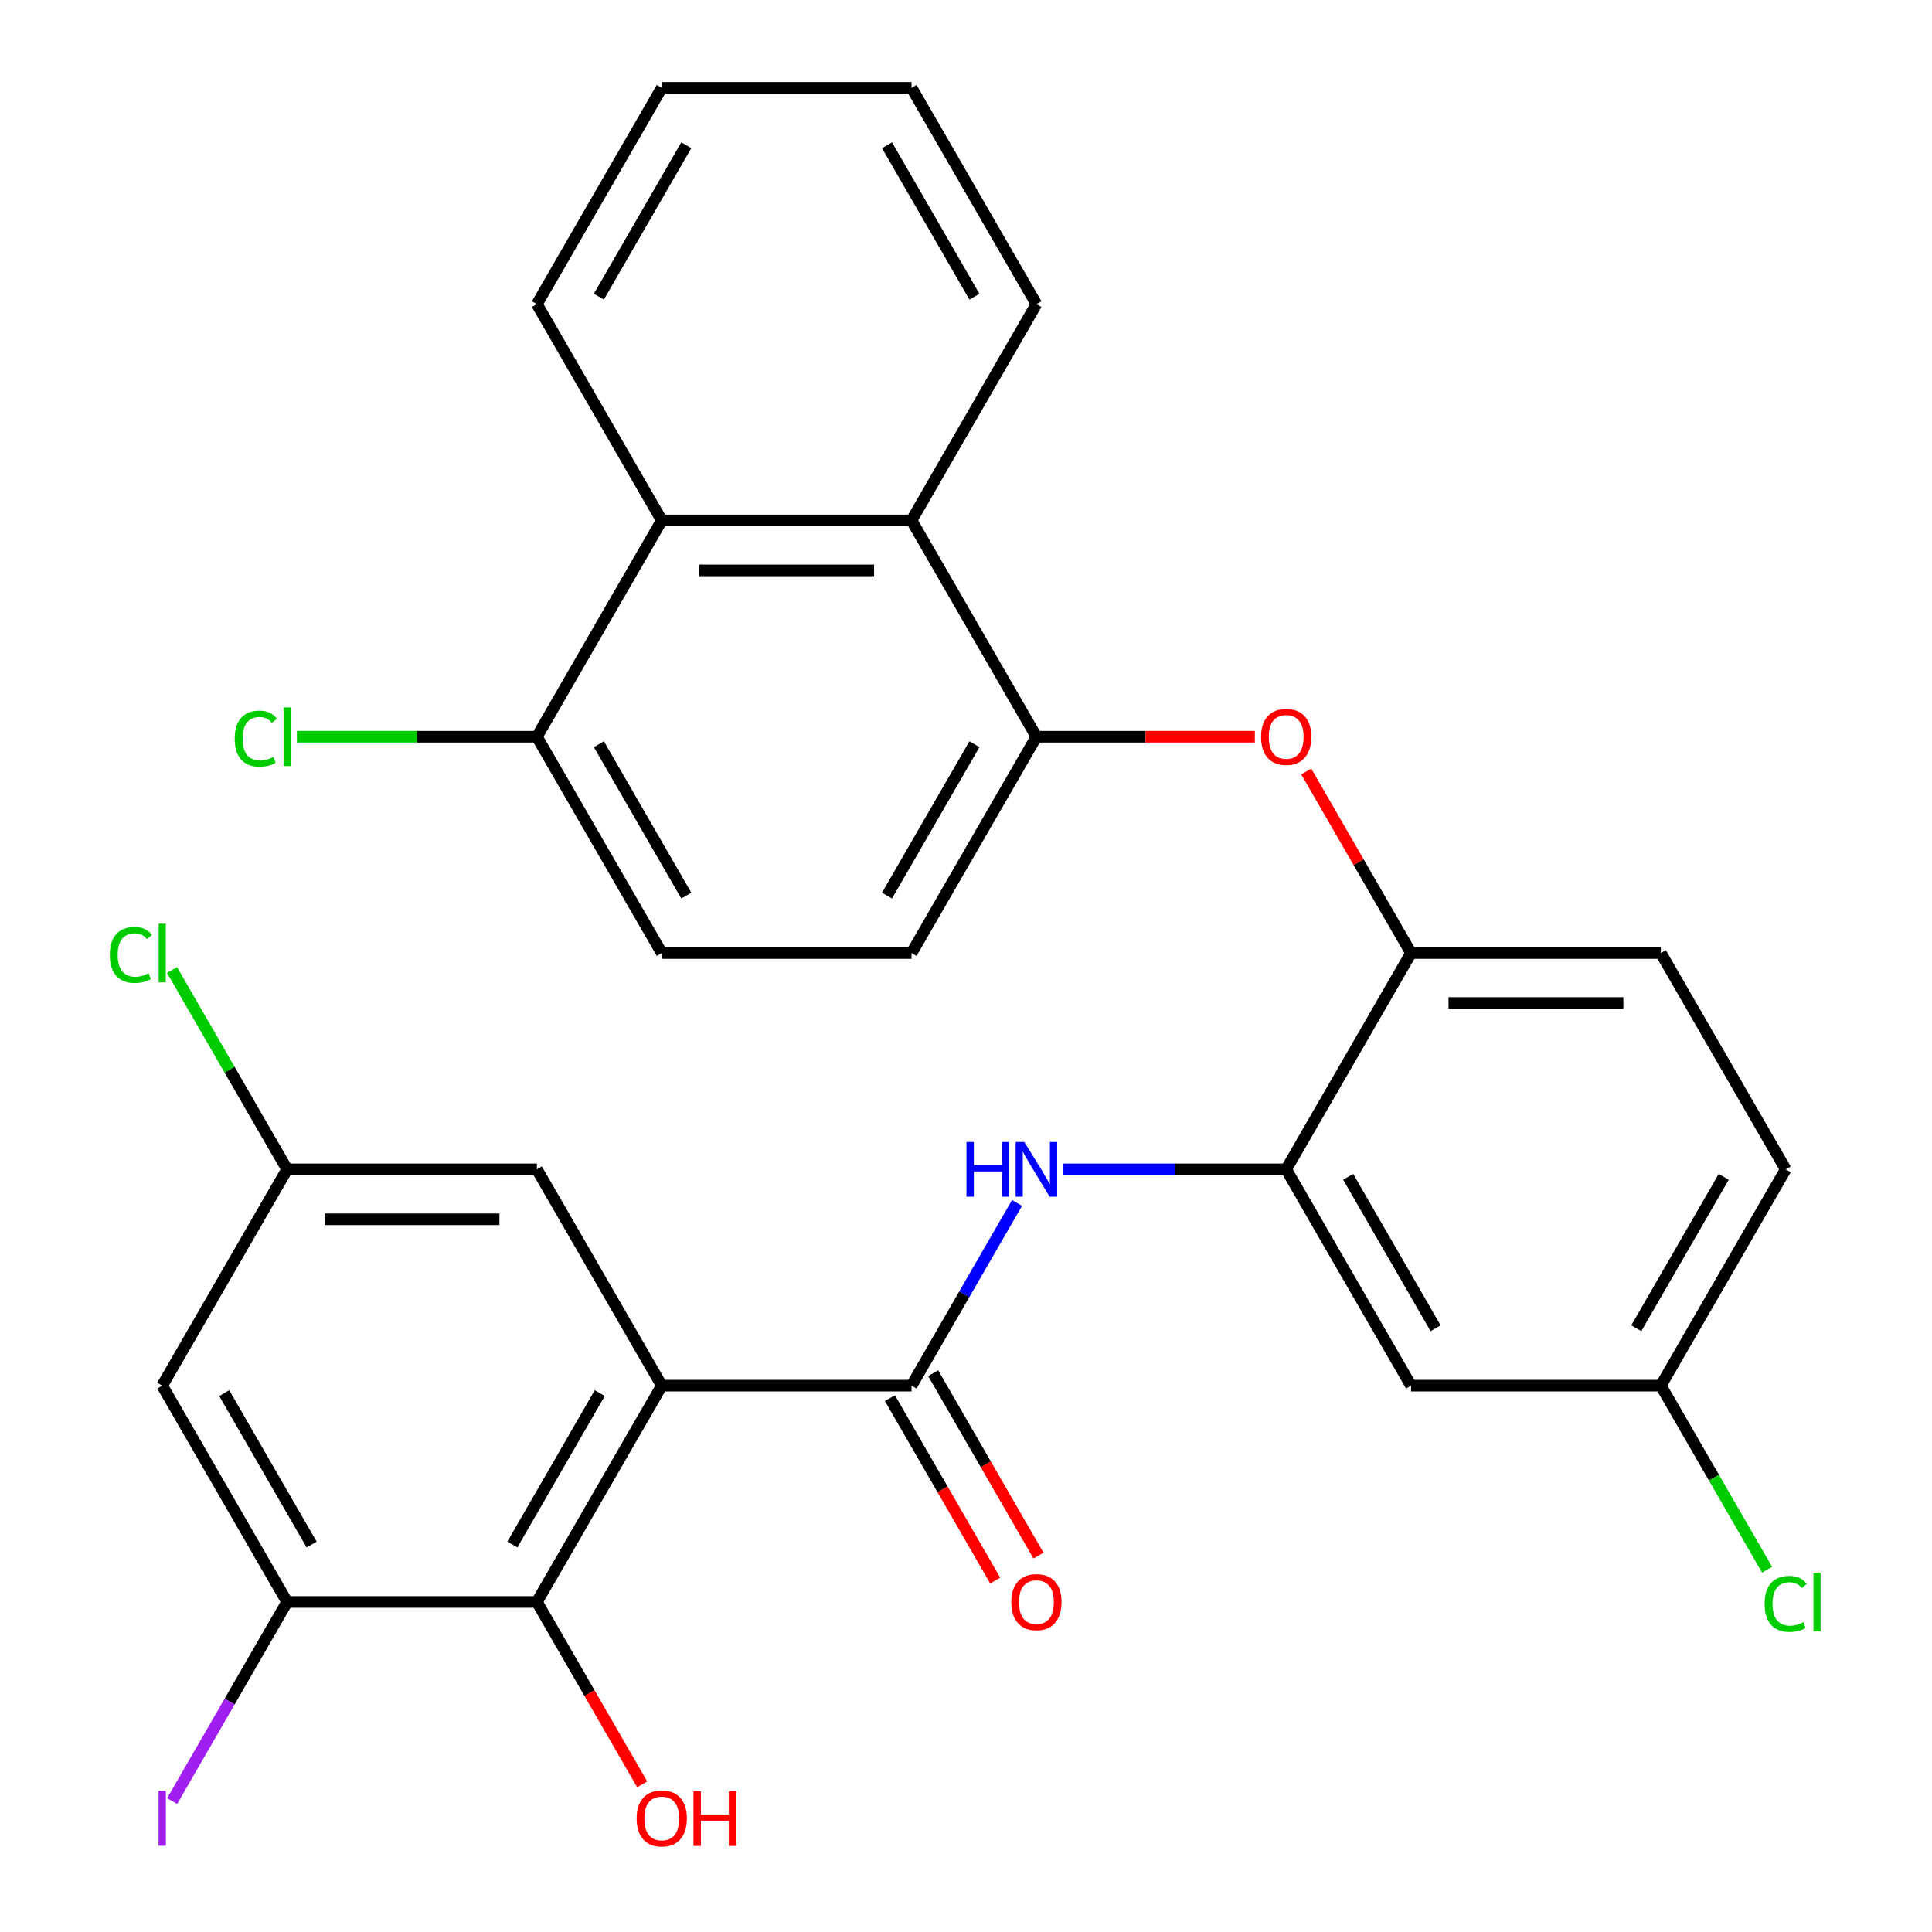 <?xml version='1.0' encoding='iso-8859-1'?>
<svg version='1.1' baseProfile='full'
              xmlns='http://www.w3.org/2000/svg'
                      xmlns:rdkit='http://www.rdkit.org/xml'
                      xmlns:xlink='http://www.w3.org/1999/xlink'
                  xml:space='preserve'
width='1000px' height='1000px' viewBox='0 0 1000 1000'>
<!-- END OF HEADER -->
<rect style='opacity:1.0;fill:#FFFFFF;stroke:none' width='1000' height='1000' x='0' y='0'> </rect>
<path class='bond-0' d='M 342.527,717.211 L 471.806,717.211' style='fill:none;fill-rule:evenodd;stroke:#000000;stroke-width:6px;stroke-linecap:butt;stroke-linejoin:miter;stroke-opacity:1' />
<path class='bond-1' d='M 342.527,717.211 L 277.887,829.171' style='fill:none;fill-rule:evenodd;stroke:#000000;stroke-width:6px;stroke-linecap:butt;stroke-linejoin:miter;stroke-opacity:1' />
<path class='bond-1' d='M 310.439,721.077 L 265.191,799.449' style='fill:none;fill-rule:evenodd;stroke:#000000;stroke-width:6px;stroke-linecap:butt;stroke-linejoin:miter;stroke-opacity:1' />
<path class='bond-11' d='M 342.527,717.211 L 277.887,605.252' style='fill:none;fill-rule:evenodd;stroke:#000000;stroke-width:6px;stroke-linecap:butt;stroke-linejoin:miter;stroke-opacity:1' />
<path class='bond-2' d='M 471.806,717.211 L 499.106,669.928' style='fill:none;fill-rule:evenodd;stroke:#000000;stroke-width:6px;stroke-linecap:butt;stroke-linejoin:miter;stroke-opacity:1' />
<path class='bond-2' d='M 499.106,669.928 L 526.405,622.644' style='fill:none;fill-rule:evenodd;stroke:#0000FF;stroke-width:6px;stroke-linecap:butt;stroke-linejoin:miter;stroke-opacity:1' />
<path class='bond-15' d='M 460.611,723.675 L 487.864,770.879' style='fill:none;fill-rule:evenodd;stroke:#000000;stroke-width:6px;stroke-linecap:butt;stroke-linejoin:miter;stroke-opacity:1' />
<path class='bond-15' d='M 487.864,770.879 L 515.117,818.083' style='fill:none;fill-rule:evenodd;stroke:#FF0000;stroke-width:6px;stroke-linecap:butt;stroke-linejoin:miter;stroke-opacity:1' />
<path class='bond-15' d='M 483.002,710.747 L 510.256,757.951' style='fill:none;fill-rule:evenodd;stroke:#000000;stroke-width:6px;stroke-linecap:butt;stroke-linejoin:miter;stroke-opacity:1' />
<path class='bond-15' d='M 510.256,757.951 L 537.509,805.155' style='fill:none;fill-rule:evenodd;stroke:#FF0000;stroke-width:6px;stroke-linecap:butt;stroke-linejoin:miter;stroke-opacity:1' />
<path class='bond-5' d='M 277.887,829.171 L 148.607,829.171' style='fill:none;fill-rule:evenodd;stroke:#000000;stroke-width:6px;stroke-linecap:butt;stroke-linejoin:miter;stroke-opacity:1' />
<path class='bond-21' d='M 277.887,829.171 L 305.14,876.374' style='fill:none;fill-rule:evenodd;stroke:#000000;stroke-width:6px;stroke-linecap:butt;stroke-linejoin:miter;stroke-opacity:1' />
<path class='bond-21' d='M 305.14,876.374 L 332.393,923.578' style='fill:none;fill-rule:evenodd;stroke:#FF0000;stroke-width:6px;stroke-linecap:butt;stroke-linejoin:miter;stroke-opacity:1' />
<path class='bond-3' d='M 550.418,605.252 L 608.072,605.252' style='fill:none;fill-rule:evenodd;stroke:#0000FF;stroke-width:6px;stroke-linecap:butt;stroke-linejoin:miter;stroke-opacity:1' />
<path class='bond-3' d='M 608.072,605.252 L 665.726,605.252' style='fill:none;fill-rule:evenodd;stroke:#000000;stroke-width:6px;stroke-linecap:butt;stroke-linejoin:miter;stroke-opacity:1' />
<path class='bond-8' d='M 665.726,605.252 L 730.366,493.292' style='fill:none;fill-rule:evenodd;stroke:#000000;stroke-width:6px;stroke-linecap:butt;stroke-linejoin:miter;stroke-opacity:1' />
<path class='bond-12' d='M 665.726,605.252 L 730.366,717.211' style='fill:none;fill-rule:evenodd;stroke:#000000;stroke-width:6px;stroke-linecap:butt;stroke-linejoin:miter;stroke-opacity:1' />
<path class='bond-12' d='M 697.814,609.118 L 743.062,687.489' style='fill:none;fill-rule:evenodd;stroke:#000000;stroke-width:6px;stroke-linecap:butt;stroke-linejoin:miter;stroke-opacity:1' />
<path class='bond-4' d='M 536.446,381.333 L 592.97,381.333' style='fill:none;fill-rule:evenodd;stroke:#000000;stroke-width:6px;stroke-linecap:butt;stroke-linejoin:miter;stroke-opacity:1' />
<path class='bond-4' d='M 592.97,381.333 L 649.494,381.333' style='fill:none;fill-rule:evenodd;stroke:#FF0000;stroke-width:6px;stroke-linecap:butt;stroke-linejoin:miter;stroke-opacity:1' />
<path class='bond-6' d='M 536.446,381.333 L 471.806,269.373' style='fill:none;fill-rule:evenodd;stroke:#000000;stroke-width:6px;stroke-linecap:butt;stroke-linejoin:miter;stroke-opacity:1' />
<path class='bond-16' d='M 536.446,381.333 L 471.806,493.292' style='fill:none;fill-rule:evenodd;stroke:#000000;stroke-width:6px;stroke-linecap:butt;stroke-linejoin:miter;stroke-opacity:1' />
<path class='bond-16' d='M 504.358,385.199 L 459.111,463.57' style='fill:none;fill-rule:evenodd;stroke:#000000;stroke-width:6px;stroke-linecap:butt;stroke-linejoin:miter;stroke-opacity:1' />
<path class='bond-20' d='M 148.607,829.171 L 118.853,880.706' style='fill:none;fill-rule:evenodd;stroke:#000000;stroke-width:6px;stroke-linecap:butt;stroke-linejoin:miter;stroke-opacity:1' />
<path class='bond-20' d='M 118.853,880.706 L 89.1,932.241' style='fill:none;fill-rule:evenodd;stroke:#A01EEF;stroke-width:6px;stroke-linecap:butt;stroke-linejoin:miter;stroke-opacity:1' />
<path class='bond-30' d='M 148.607,829.171 L 83.968,717.211' style='fill:none;fill-rule:evenodd;stroke:#000000;stroke-width:6px;stroke-linecap:butt;stroke-linejoin:miter;stroke-opacity:1' />
<path class='bond-30' d='M 161.303,799.449 L 116.055,721.077' style='fill:none;fill-rule:evenodd;stroke:#000000;stroke-width:6px;stroke-linecap:butt;stroke-linejoin:miter;stroke-opacity:1' />
<path class='bond-9' d='M 471.806,269.373 L 342.527,269.373' style='fill:none;fill-rule:evenodd;stroke:#000000;stroke-width:6px;stroke-linecap:butt;stroke-linejoin:miter;stroke-opacity:1' />
<path class='bond-9' d='M 452.415,295.229 L 361.919,295.229' style='fill:none;fill-rule:evenodd;stroke:#000000;stroke-width:6px;stroke-linecap:butt;stroke-linejoin:miter;stroke-opacity:1' />
<path class='bond-26' d='M 471.806,269.373 L 536.446,157.414' style='fill:none;fill-rule:evenodd;stroke:#000000;stroke-width:6px;stroke-linecap:butt;stroke-linejoin:miter;stroke-opacity:1' />
<path class='bond-7' d='M 676.114,399.325 L 703.24,446.309' style='fill:none;fill-rule:evenodd;stroke:#FF0000;stroke-width:6px;stroke-linecap:butt;stroke-linejoin:miter;stroke-opacity:1' />
<path class='bond-7' d='M 703.24,446.309 L 730.366,493.292' style='fill:none;fill-rule:evenodd;stroke:#000000;stroke-width:6px;stroke-linecap:butt;stroke-linejoin:miter;stroke-opacity:1' />
<path class='bond-17' d='M 730.366,493.292 L 859.645,493.292' style='fill:none;fill-rule:evenodd;stroke:#000000;stroke-width:6px;stroke-linecap:butt;stroke-linejoin:miter;stroke-opacity:1' />
<path class='bond-17' d='M 749.758,519.148 L 840.253,519.148' style='fill:none;fill-rule:evenodd;stroke:#000000;stroke-width:6px;stroke-linecap:butt;stroke-linejoin:miter;stroke-opacity:1' />
<path class='bond-27' d='M 342.527,269.373 L 277.887,157.414' style='fill:none;fill-rule:evenodd;stroke:#000000;stroke-width:6px;stroke-linecap:butt;stroke-linejoin:miter;stroke-opacity:1' />
<path class='bond-32' d='M 342.527,269.373 L 277.887,381.333' style='fill:none;fill-rule:evenodd;stroke:#000000;stroke-width:6px;stroke-linecap:butt;stroke-linejoin:miter;stroke-opacity:1' />
<path class='bond-10' d='M 83.968,717.211 L 148.607,605.252' style='fill:none;fill-rule:evenodd;stroke:#000000;stroke-width:6px;stroke-linecap:butt;stroke-linejoin:miter;stroke-opacity:1' />
<path class='bond-14' d='M 277.887,605.252 L 148.607,605.252' style='fill:none;fill-rule:evenodd;stroke:#000000;stroke-width:6px;stroke-linecap:butt;stroke-linejoin:miter;stroke-opacity:1' />
<path class='bond-14' d='M 258.495,631.108 L 167.999,631.108' style='fill:none;fill-rule:evenodd;stroke:#000000;stroke-width:6px;stroke-linecap:butt;stroke-linejoin:miter;stroke-opacity:1' />
<path class='bond-19' d='M 730.366,717.211 L 859.645,717.211' style='fill:none;fill-rule:evenodd;stroke:#000000;stroke-width:6px;stroke-linecap:butt;stroke-linejoin:miter;stroke-opacity:1' />
<path class='bond-13' d='M 277.887,381.333 L 342.527,493.292' style='fill:none;fill-rule:evenodd;stroke:#000000;stroke-width:6px;stroke-linecap:butt;stroke-linejoin:miter;stroke-opacity:1' />
<path class='bond-13' d='M 309.975,385.199 L 355.223,463.57' style='fill:none;fill-rule:evenodd;stroke:#000000;stroke-width:6px;stroke-linecap:butt;stroke-linejoin:miter;stroke-opacity:1' />
<path class='bond-22' d='M 277.887,381.333 L 215.783,381.333' style='fill:none;fill-rule:evenodd;stroke:#000000;stroke-width:6px;stroke-linecap:butt;stroke-linejoin:miter;stroke-opacity:1' />
<path class='bond-22' d='M 215.783,381.333 L 153.679,381.333' style='fill:none;fill-rule:evenodd;stroke:#00CC00;stroke-width:6px;stroke-linecap:butt;stroke-linejoin:miter;stroke-opacity:1' />
<path class='bond-23' d='M 148.607,605.252 L 118.823,553.665' style='fill:none;fill-rule:evenodd;stroke:#000000;stroke-width:6px;stroke-linecap:butt;stroke-linejoin:miter;stroke-opacity:1' />
<path class='bond-23' d='M 118.823,553.665 L 89.04,502.077' style='fill:none;fill-rule:evenodd;stroke:#00CC00;stroke-width:6px;stroke-linecap:butt;stroke-linejoin:miter;stroke-opacity:1' />
<path class='bond-18' d='M 471.806,493.292 L 342.527,493.292' style='fill:none;fill-rule:evenodd;stroke:#000000;stroke-width:6px;stroke-linecap:butt;stroke-linejoin:miter;stroke-opacity:1' />
<path class='bond-31' d='M 859.645,493.292 L 924.285,605.252' style='fill:none;fill-rule:evenodd;stroke:#000000;stroke-width:6px;stroke-linecap:butt;stroke-linejoin:miter;stroke-opacity:1' />
<path class='bond-24' d='M 859.645,717.211 L 924.285,605.252' style='fill:none;fill-rule:evenodd;stroke:#000000;stroke-width:6px;stroke-linecap:butt;stroke-linejoin:miter;stroke-opacity:1' />
<path class='bond-24' d='M 846.949,687.489 L 892.197,609.118' style='fill:none;fill-rule:evenodd;stroke:#000000;stroke-width:6px;stroke-linecap:butt;stroke-linejoin:miter;stroke-opacity:1' />
<path class='bond-25' d='M 859.645,717.211 L 887.147,764.845' style='fill:none;fill-rule:evenodd;stroke:#000000;stroke-width:6px;stroke-linecap:butt;stroke-linejoin:miter;stroke-opacity:1' />
<path class='bond-25' d='M 887.147,764.845 L 914.648,812.479' style='fill:none;fill-rule:evenodd;stroke:#00CC00;stroke-width:6px;stroke-linecap:butt;stroke-linejoin:miter;stroke-opacity:1' />
<path class='bond-28' d='M 536.446,157.414 L 471.806,45.455' style='fill:none;fill-rule:evenodd;stroke:#000000;stroke-width:6px;stroke-linecap:butt;stroke-linejoin:miter;stroke-opacity:1' />
<path class='bond-28' d='M 504.358,153.548 L 459.111,75.176' style='fill:none;fill-rule:evenodd;stroke:#000000;stroke-width:6px;stroke-linecap:butt;stroke-linejoin:miter;stroke-opacity:1' />
<path class='bond-33' d='M 277.887,157.414 L 342.527,45.455' style='fill:none;fill-rule:evenodd;stroke:#000000;stroke-width:6px;stroke-linecap:butt;stroke-linejoin:miter;stroke-opacity:1' />
<path class='bond-33' d='M 309.975,153.548 L 355.223,75.176' style='fill:none;fill-rule:evenodd;stroke:#000000;stroke-width:6px;stroke-linecap:butt;stroke-linejoin:miter;stroke-opacity:1' />
<path class='bond-29' d='M 471.806,45.455 L 342.527,45.455' style='fill:none;fill-rule:evenodd;stroke:#000000;stroke-width:6px;stroke-linecap:butt;stroke-linejoin:miter;stroke-opacity:1' />
<path  class='atom-3' d='M 500.226 591.092
L 504.066 591.092
L 504.066 603.132
L 518.546 603.132
L 518.546 591.092
L 522.386 591.092
L 522.386 619.412
L 518.546 619.412
L 518.546 606.332
L 504.066 606.332
L 504.066 619.412
L 500.226 619.412
L 500.226 591.092
' fill='#0000FF'/>
<path  class='atom-3' d='M 530.186 591.092
L 539.466 606.092
Q 540.386 607.572, 541.866 610.252
Q 543.346 612.932, 543.426 613.092
L 543.426 591.092
L 547.186 591.092
L 547.186 619.412
L 543.306 619.412
L 533.346 603.012
Q 532.186 601.092, 530.946 598.892
Q 529.746 596.692, 529.386 596.012
L 529.386 619.412
L 525.706 619.412
L 525.706 591.092
L 530.186 591.092
' fill='#0000FF'/>
<path  class='atom-8' d='M 652.726 381.413
Q 652.726 374.613, 656.086 370.813
Q 659.446 367.013, 665.726 367.013
Q 672.006 367.013, 675.366 370.813
Q 678.726 374.613, 678.726 381.413
Q 678.726 388.293, 675.326 392.213
Q 671.926 396.093, 665.726 396.093
Q 659.486 396.093, 656.086 392.213
Q 652.726 388.333, 652.726 381.413
M 665.726 392.893
Q 670.046 392.893, 672.366 390.013
Q 674.726 387.093, 674.726 381.413
Q 674.726 375.853, 672.366 373.053
Q 670.046 370.213, 665.726 370.213
Q 661.406 370.213, 659.046 373.013
Q 656.726 375.813, 656.726 381.413
Q 656.726 387.133, 659.046 390.013
Q 661.406 392.893, 665.726 392.893
' fill='#FF0000'/>
<path  class='atom-16' d='M 523.446 829.251
Q 523.446 822.451, 526.806 818.651
Q 530.166 814.851, 536.446 814.851
Q 542.726 814.851, 546.086 818.651
Q 549.446 822.451, 549.446 829.251
Q 549.446 836.131, 546.046 840.051
Q 542.646 843.931, 536.446 843.931
Q 530.206 843.931, 526.806 840.051
Q 523.446 836.171, 523.446 829.251
M 536.446 840.731
Q 540.766 840.731, 543.086 837.851
Q 545.446 834.931, 545.446 829.251
Q 545.446 823.691, 543.086 820.891
Q 540.766 818.051, 536.446 818.051
Q 532.126 818.051, 529.766 820.851
Q 527.446 823.651, 527.446 829.251
Q 527.446 834.971, 529.766 837.851
Q 532.126 840.731, 536.446 840.731
' fill='#FF0000'/>
<path  class='atom-21' d='M 82.068 926.91
L 85.868 926.91
L 85.868 955.35
L 82.068 955.35
L 82.068 926.91
' fill='#A01EEF'/>
<path  class='atom-22' d='M 329.527 941.21
Q 329.527 934.41, 332.887 930.61
Q 336.247 926.81, 342.527 926.81
Q 348.807 926.81, 352.167 930.61
Q 355.527 934.41, 355.527 941.21
Q 355.527 948.09, 352.127 952.01
Q 348.727 955.89, 342.527 955.89
Q 336.287 955.89, 332.887 952.01
Q 329.527 948.13, 329.527 941.21
M 342.527 952.69
Q 346.847 952.69, 349.167 949.81
Q 351.527 946.89, 351.527 941.21
Q 351.527 935.65, 349.167 932.85
Q 346.847 930.01, 342.527 930.01
Q 338.207 930.01, 335.847 932.81
Q 333.527 935.61, 333.527 941.21
Q 333.527 946.93, 335.847 949.81
Q 338.207 952.69, 342.527 952.69
' fill='#FF0000'/>
<path  class='atom-22' d='M 358.927 927.13
L 362.767 927.13
L 362.767 939.17
L 377.247 939.17
L 377.247 927.13
L 381.087 927.13
L 381.087 955.45
L 377.247 955.45
L 377.247 942.37
L 362.767 942.37
L 362.767 955.45
L 358.927 955.45
L 358.927 927.13
' fill='#FF0000'/>
<path  class='atom-23' d='M 121.487 382.313
Q 121.487 375.273, 124.767 371.593
Q 128.087 367.873, 134.367 367.873
Q 140.207 367.873, 143.327 371.993
L 140.687 374.153
Q 138.407 371.153, 134.367 371.153
Q 130.087 371.153, 127.807 374.033
Q 125.567 376.873, 125.567 382.313
Q 125.567 387.913, 127.887 390.793
Q 130.247 393.673, 134.807 393.673
Q 137.927 393.673, 141.567 391.793
L 142.687 394.793
Q 141.207 395.753, 138.967 396.313
Q 136.727 396.873, 134.247 396.873
Q 128.087 396.873, 124.767 393.113
Q 121.487 389.353, 121.487 382.313
' fill='#00CC00'/>
<path  class='atom-23' d='M 146.767 366.153
L 150.447 366.153
L 150.447 396.513
L 146.767 396.513
L 146.767 366.153
' fill='#00CC00'/>
<path  class='atom-24' d='M 56.848 494.272
Q 56.848 487.232, 60.128 483.552
Q 63.448 479.832, 69.728 479.832
Q 75.568 479.832, 78.688 483.952
L 76.048 486.112
Q 73.768 483.112, 69.728 483.112
Q 65.448 483.112, 63.168 485.992
Q 60.928 488.832, 60.928 494.272
Q 60.928 499.872, 63.248 502.752
Q 65.608 505.632, 70.168 505.632
Q 73.288 505.632, 76.928 503.752
L 78.048 506.752
Q 76.568 507.712, 74.328 508.272
Q 72.088 508.832, 69.608 508.832
Q 63.448 508.832, 60.128 505.072
Q 56.848 501.312, 56.848 494.272
' fill='#00CC00'/>
<path  class='atom-24' d='M 82.128 478.112
L 85.808 478.112
L 85.808 508.472
L 82.128 508.472
L 82.128 478.112
' fill='#00CC00'/>
<path  class='atom-26' d='M 913.365 830.151
Q 913.365 823.111, 916.645 819.431
Q 919.965 815.711, 926.245 815.711
Q 932.085 815.711, 935.205 819.831
L 932.565 821.991
Q 930.285 818.991, 926.245 818.991
Q 921.965 818.991, 919.685 821.871
Q 917.445 824.711, 917.445 830.151
Q 917.445 835.751, 919.765 838.631
Q 922.125 841.511, 926.685 841.511
Q 929.805 841.511, 933.445 839.631
L 934.565 842.631
Q 933.085 843.591, 930.845 844.151
Q 928.605 844.711, 926.125 844.711
Q 919.965 844.711, 916.645 840.951
Q 913.365 837.191, 913.365 830.151
' fill='#00CC00'/>
<path  class='atom-26' d='M 938.645 813.991
L 942.325 813.991
L 942.325 844.351
L 938.645 844.351
L 938.645 813.991
' fill='#00CC00'/>
</svg>
